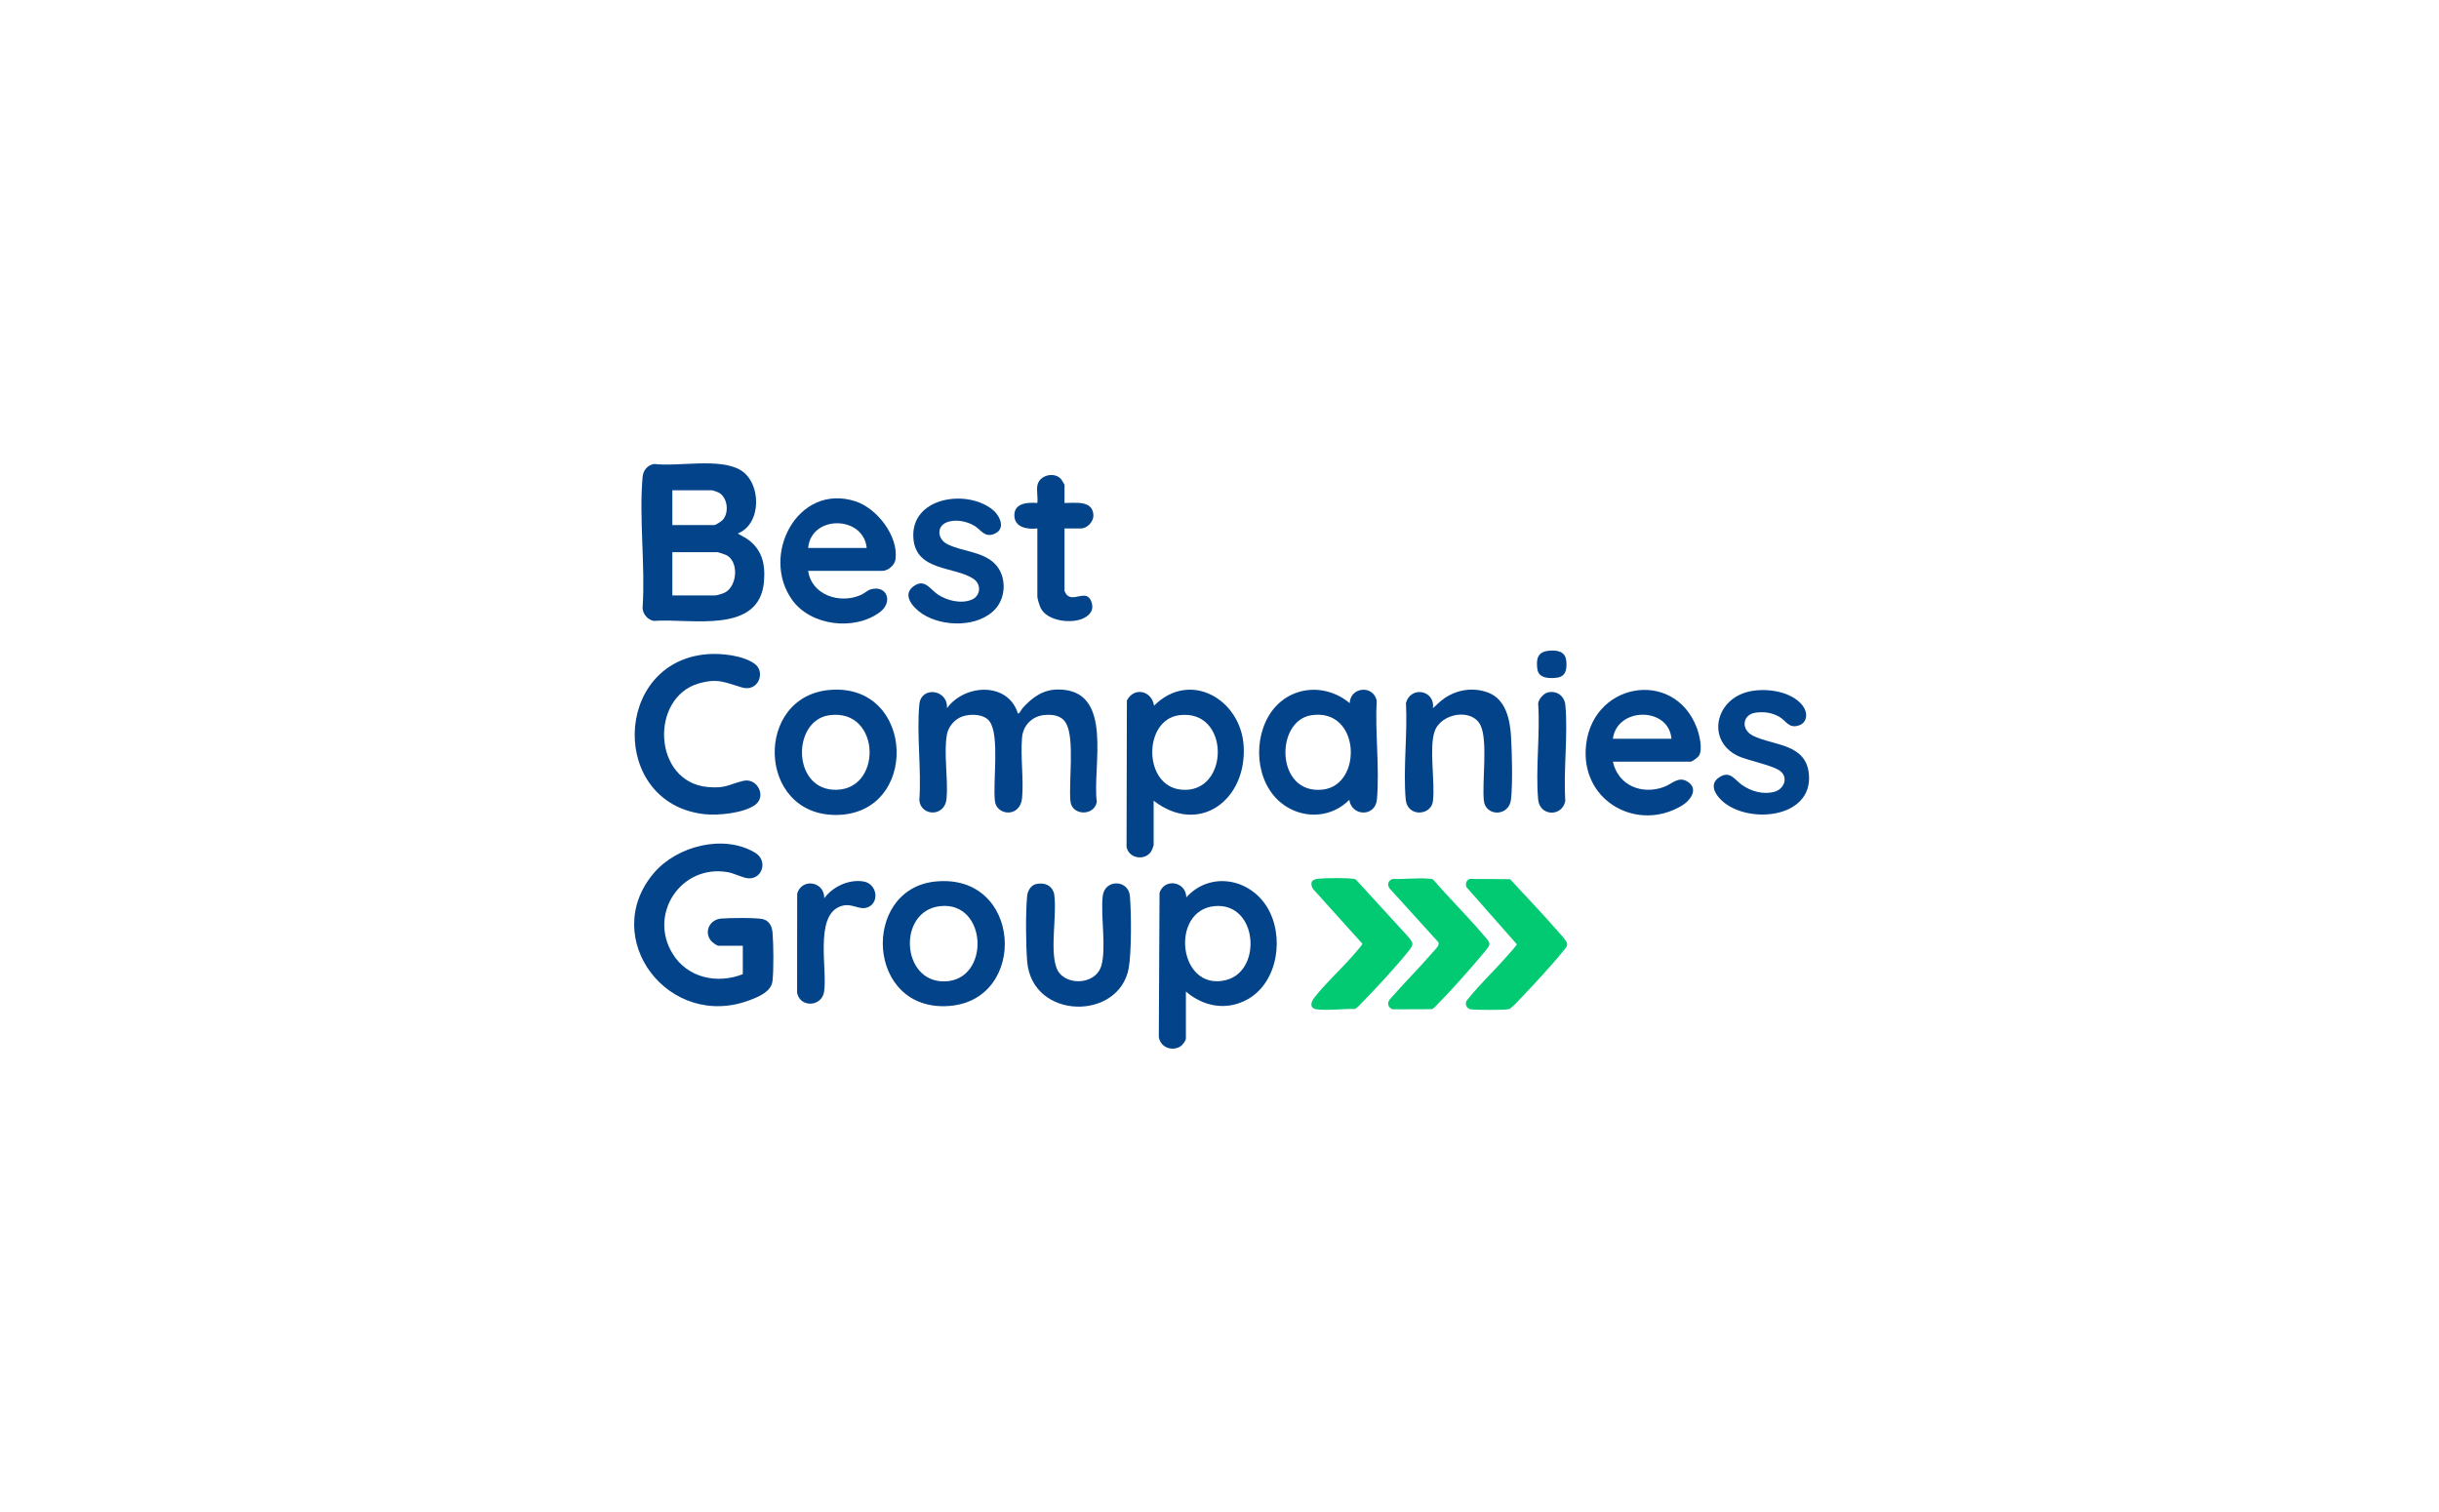 <?xml version="1.0" encoding="UTF-8"?> <svg xmlns="http://www.w3.org/2000/svg" width="500" height="310" viewBox="0 0 500 310" fill="none"><path d="M151.231 109.387L152.956 110.357C156.177 112.483 156.927 115.499 156.622 119.207C155.721 130.21 141.479 126.725 134.085 127.301C132.822 127.149 131.736 125.867 131.733 124.609C132.317 115.963 130.979 106.344 131.733 97.813C131.854 96.43 132.695 95.388 134.085 95.121C139.062 95.741 147.647 93.78 151.91 96.446C156.095 99.061 156.21 107.431 151.231 109.389V109.387ZM137.83 107.647H146.444C146.75 107.647 147.922 106.857 148.167 106.586C149.543 105.06 149.155 101.877 147.239 100.941C147.024 100.834 146.084 100.518 145.922 100.518H137.83V107.647ZM137.83 122.08H146.618C146.978 122.08 148.254 121.682 148.628 121.48C151.205 120.096 151.492 115.026 148.833 113.78C148.626 113.682 147.25 113.211 147.14 113.211H137.83V122.08Z" fill="#034389"></path><path d="M208.659 146.253C208.917 146.504 209.404 145.44 209.613 145.207C211.593 143.001 213.793 141.368 216.923 141.367C228.492 141.358 223.88 157.197 224.846 164.429C224.307 167.368 219.72 167.262 219.439 164.259C219.069 160.284 220.336 151.416 218.543 148.286C217.624 146.679 215.858 146.445 214.134 146.594C211.63 146.81 209.74 148.695 209.522 151.202C209.181 155.144 209.874 159.618 209.534 163.561C209.179 167.708 204.303 167.248 203.961 164.25C203.51 160.303 204.966 150.887 202.887 147.932C201.771 146.347 198.888 146.307 197.228 146.914C195.686 147.478 194.414 148.973 194.12 150.59C193.436 154.343 194.404 159.753 194.049 163.735C193.707 167.562 188.781 167.377 188.464 164.085C188.925 157.764 187.88 150.642 188.466 144.419C188.83 140.566 194.409 141.353 194.127 145.207C197.726 140.239 206.599 139.724 208.661 146.251L208.659 146.253Z" fill="#034389"></path><path d="M152.274 193.901H147.314C146.911 193.901 145.915 193.132 145.659 192.772C144.318 190.875 145.562 188.529 147.829 188.329C149.389 188.191 155.114 188.117 156.419 188.454C157.724 188.792 158.265 189.951 158.371 191.198C158.577 193.583 158.629 198.786 158.366 201.117C158.124 203.265 155.705 204.281 153.887 204.989C137.195 211.48 122.628 192.33 134.089 178.942C138.793 173.449 148.357 170.978 154.764 174.806C157.52 176.452 156.254 180.223 153.487 180.082C152.309 180.023 150.551 179.052 149.187 178.815C139.659 177.16 132.864 187.332 137.87 195.516C140.924 200.508 147.034 201.807 152.277 199.727V193.901H152.274Z" fill="#034389"></path><path d="M243.111 203.292V212.943C243.111 213.372 242.358 214.332 241.954 214.569C240.174 215.611 237.852 214.692 237.558 212.58L237.708 183.023C238.78 179.943 243.151 180.762 243.196 183.987C248.001 178.648 256.051 180.025 259.714 185.915C263.377 191.806 262.069 201.361 255.755 204.886C251.466 207.281 246.732 206.404 243.109 203.291L243.111 203.292ZM248.993 185.779C239.767 186.641 241.54 203.338 251.297 200.95C258.874 199.095 257.833 184.954 248.993 185.779Z" fill="#034389"></path><path d="M236.498 164.165V173.295C236.498 173.348 236.243 174.063 236.183 174.197C235.129 176.584 231.417 176.2 230.945 173.628L231.01 143.638C232.451 140.77 236.114 141.572 236.585 144.689C243.917 137.321 254.366 143.347 254.953 152.942C255.628 163.951 245.901 171.402 236.498 164.168V164.165ZM241.677 146.645C234.353 147.64 234.281 161.142 242.156 161.901C252.149 162.863 252.308 145.198 241.677 146.645Z" fill="#034389"></path><path d="M276.695 144.165C276.799 140.869 281.445 140.361 282.223 143.598C281.866 150.137 282.841 157.46 282.272 163.909C281.953 167.522 277.105 167.421 276.609 163.989C273.214 167.417 268.07 167.962 263.939 165.519C257.748 161.857 256.596 152.828 260.024 146.892C263.568 140.756 271.321 139.7 276.695 144.163V144.165ZM268.822 146.643C261.287 147.814 261.51 163.018 271.197 161.885C279.439 160.921 278.891 145.077 268.822 146.643Z" fill="#034389"></path><path d="M330.642 156.165C331.726 161.043 336.559 163.018 341.128 161.34C342.717 160.757 344.041 159.134 345.842 160.19C348.331 161.65 346.608 164.078 344.79 165.172C335.897 170.528 324.605 164.598 325.066 153.809C325.66 139.943 343.213 136.773 347.873 149.291C348.393 150.689 349.095 153.63 348.298 154.94C348.096 155.272 346.899 156.165 346.565 156.165H330.642ZM342.649 151.47C342.132 144.903 331.519 144.88 330.642 151.47H342.649Z" fill="#034389"></path><path d="M165.673 117.038C166.404 122.068 172.195 123.869 176.462 121.994C177.171 121.682 177.823 121.009 178.582 120.808C181.85 119.947 183.141 123.461 180.348 125.53C175.155 129.377 166.211 128.333 162.4 123.006C155.801 113.785 163.557 98.983 175.338 102.773C179.776 104.2 184.22 109.903 183.583 114.676C183.427 115.852 182.067 117.039 180.902 117.039H165.675L165.673 117.038ZM177.68 112.343C176.997 105.664 166.3 105.525 165.673 112.343H177.68Z" fill="#034389"></path><path d="M144.93 134.131C147.812 133.893 152.295 134.359 154.7 136.09C157.018 137.759 155.474 141.941 152.102 140.947C148.599 139.915 147.184 139 143.265 140.117C133.174 142.995 133.809 160.328 145.077 161.36C148.71 161.692 149.297 160.869 152.307 160.11C155.217 159.377 157.16 163.199 154.891 164.951C152.622 166.704 147.236 167.25 144.381 166.925C124.906 164.702 125.632 135.727 144.932 134.131H144.93Z" fill="#034389"></path><path d="M170.337 141.435C187.742 140.201 188.527 167.086 171.329 167.085C155.107 167.085 154.529 142.555 170.337 141.435ZM169.984 146.646C162.503 147.718 162.382 161.255 170.636 161.901C181.037 162.715 180.804 145.096 169.984 146.646Z" fill="#034389"></path><path d="M191.741 180.736C209.54 178.919 210.838 204.979 194.645 206.245C177.512 207.587 176.417 182.301 191.741 180.736ZM192.782 185.778C183.966 186.693 184.676 201.34 193.594 201.211C203.083 201.074 202.495 184.768 192.782 185.778Z" fill="#034389"></path><path d="M293.752 145.209L295.061 143.998C297.777 141.548 301.588 140.697 305.06 141.995C308.7 143.356 309.565 147.536 309.767 151.028C309.963 154.406 310.125 160.655 309.76 163.905C309.358 167.473 304.501 167.454 304.184 164.085C303.817 160.185 305.028 151.91 303.527 148.743C301.795 145.094 295.369 146.206 294.09 149.982C292.929 153.41 294.225 160.338 293.754 164.255C293.392 167.271 288.498 167.575 288.175 163.911C287.62 157.627 288.57 150.492 288.223 144.121C289.203 140.589 294.22 141.461 293.752 145.209Z" fill="#034389"></path><path d="M212.437 181.246C214.16 180.895 215.623 181.485 216.098 183.248C216.744 187.464 215.188 194.595 216.577 198.42C217.945 202.188 224.528 202.134 225.762 198.041C226.851 194.428 225.601 187.77 226.057 183.728C226.454 180.208 231.33 180.288 231.633 183.721C231.936 187.154 231.967 195.23 231.396 198.455C229.473 209.333 211.56 209.157 210.572 197.117C210.291 193.696 210.243 187.109 210.563 183.723C210.66 182.686 211.32 181.476 212.437 181.248V181.246Z" fill="#034389"></path><path d="M285.523 180.2C287.912 180.3 290.625 179.941 292.976 180.155C293.273 180.183 293.56 180.169 293.816 180.359C297.036 184.076 300.563 187.558 303.76 191.291C305.726 193.586 305.921 193.273 303.934 195.643C301.149 198.963 297.57 203.005 294.537 206.077C294.236 206.381 293.891 206.809 293.454 206.907L285.491 206.94C284.609 206.62 284.273 205.727 284.877 204.942C287.727 201.664 290.835 198.585 293.668 195.295C294.136 194.75 295.306 193.73 294.806 193.109L284.877 182.165C284.275 181.352 284.585 180.508 285.524 180.2H285.523Z" fill="#02CA73"></path><path d="M301.358 180.201L309.584 180.253C312.725 183.707 316.005 187.076 319.073 190.595C319.557 191.15 321.099 192.772 321.217 193.334C321.353 193.983 321.015 194.307 320.639 194.773C317.994 198.062 314.357 201.946 311.418 205.035C310.983 205.492 309.81 206.791 309.292 206.909C308.401 207.111 302.507 207.092 301.508 206.935C300.723 206.811 300.344 206.079 300.572 205.331C300.606 205.216 301.254 204.448 301.414 204.255C303.77 201.391 306.537 198.789 308.982 195.993C309.292 195.638 310.926 193.826 310.959 193.61L300.634 181.897C300.359 181.236 300.594 180.378 301.36 180.202L301.358 180.201Z" fill="#02CA73"></path><path d="M269.087 180.556C269.313 180.314 269.993 180.185 270.338 180.154C271.968 180.008 275.722 179.971 277.311 180.159C277.551 180.187 277.779 180.211 277.981 180.359L288.62 191.987C289.718 193.322 289.93 193.518 288.794 194.947C286.201 198.208 282.331 202.357 279.397 205.381C279.047 205.743 278.156 206.742 277.751 206.865C275.33 206.799 272.355 207.22 269.993 206.947C268.483 206.771 268.631 205.595 269.393 204.601C271.554 201.784 274.73 198.894 277.133 196.165C277.446 195.808 279.331 193.703 279.295 193.49L269.391 182.506C268.914 182.068 268.598 181.074 269.083 180.556H269.087Z" fill="#02CA73"></path><path d="M365.214 158.311C363.832 156.894 358.241 156 356.041 154.869C350.269 151.898 351.407 144.443 357.27 142.169C360.874 140.772 367.219 141.436 369.622 144.776C370.624 146.168 370.539 148.176 368.724 148.747C366.646 149.399 366.199 147.767 364.692 146.921C363.185 146.076 361.634 145.903 359.983 146.1C357.176 146.434 356.807 149.579 359.372 150.845C363.599 152.935 370.335 152.382 370.838 158.864C371.532 167.831 358.318 169.055 353 164.17C351.54 162.828 350.335 160.698 352.511 159.325C354.682 157.952 355.589 159.856 357.108 160.933C358.998 162.273 361.575 162.987 363.848 162.308C365.614 161.779 366.566 159.698 365.214 158.313V158.311Z" fill="#034389"></path><path d="M203.896 115.534C206.315 117.904 206.35 122.246 204.126 124.771C200.647 128.723 193.138 128.585 189.007 125.804C187.142 124.548 184.74 121.891 187.438 120.093C189.608 118.647 190.659 120.803 192.244 121.875C194.129 123.151 197.007 123.845 199.179 122.957C201.032 122.2 201.244 119.834 199.596 118.701C195.775 116.077 187.747 117.196 187.246 110.348C186.635 101.995 198.034 100.199 203.421 104.444C204.982 105.674 206.318 108.472 203.788 109.474C201.804 110.259 201.141 108.629 199.728 107.786C198.115 106.826 195.742 106.372 193.968 107.141C191.943 108.021 192.251 110.515 194.094 111.504C197.061 113.096 201.3 112.99 203.896 115.532V115.534Z" fill="#034389"></path><path d="M212.658 99.561C212.994 97.535 215.855 96.675 217.398 98.08C217.546 98.214 218.227 99.31 218.227 99.387V103.126C220.377 103.146 224.049 102.488 224.152 105.653C224.194 106.937 222.89 108.343 221.62 108.343H218.227V121.125C218.227 121.228 218.543 121.795 218.651 121.919C220.09 123.553 222.781 120.593 223.755 123.426C224.282 124.957 223.591 125.989 222.239 126.699C219.81 127.974 214.774 127.386 213.385 124.745C213.152 124.301 212.658 122.776 212.658 122.341V108.342C210.672 108.578 207.946 108.178 207.946 105.646C207.946 103.114 210.697 102.963 212.658 103.125C212.785 102.035 212.486 100.598 212.658 99.559V99.561Z" fill="#034389"></path><path d="M168.981 184.163C170.711 181.763 174.061 180.227 177.03 180.726C179.84 181.199 180.348 185.066 177.889 186.021C176.015 186.75 174.538 184.845 172.044 185.92C167.015 188.089 169.643 198.824 168.938 203.336C168.454 206.432 164.036 206.67 163.407 203.555L163.423 183.216C164.399 179.932 169.032 180.736 168.983 184.161L168.981 184.163Z" fill="#034389"></path><path d="M317.369 141.946C319.221 141.563 320.74 142.74 320.906 144.595C321.457 150.84 320.491 157.905 320.883 164.238C320.22 167.532 315.628 167.372 315.323 163.912C314.77 157.653 315.755 150.595 315.327 144.25C315.407 143.316 316.487 142.13 317.371 141.948L317.369 141.946Z" fill="#034389"></path><path d="M317.38 133.433C319.011 133.235 320.848 133.456 321.073 135.384C321.259 136.983 321.095 138.68 319.23 138.934C317.636 139.15 315.395 139.124 315.151 137.128C314.907 135.132 315.187 133.701 317.378 133.435L317.38 133.433Z" fill="#034389"></path></svg> 